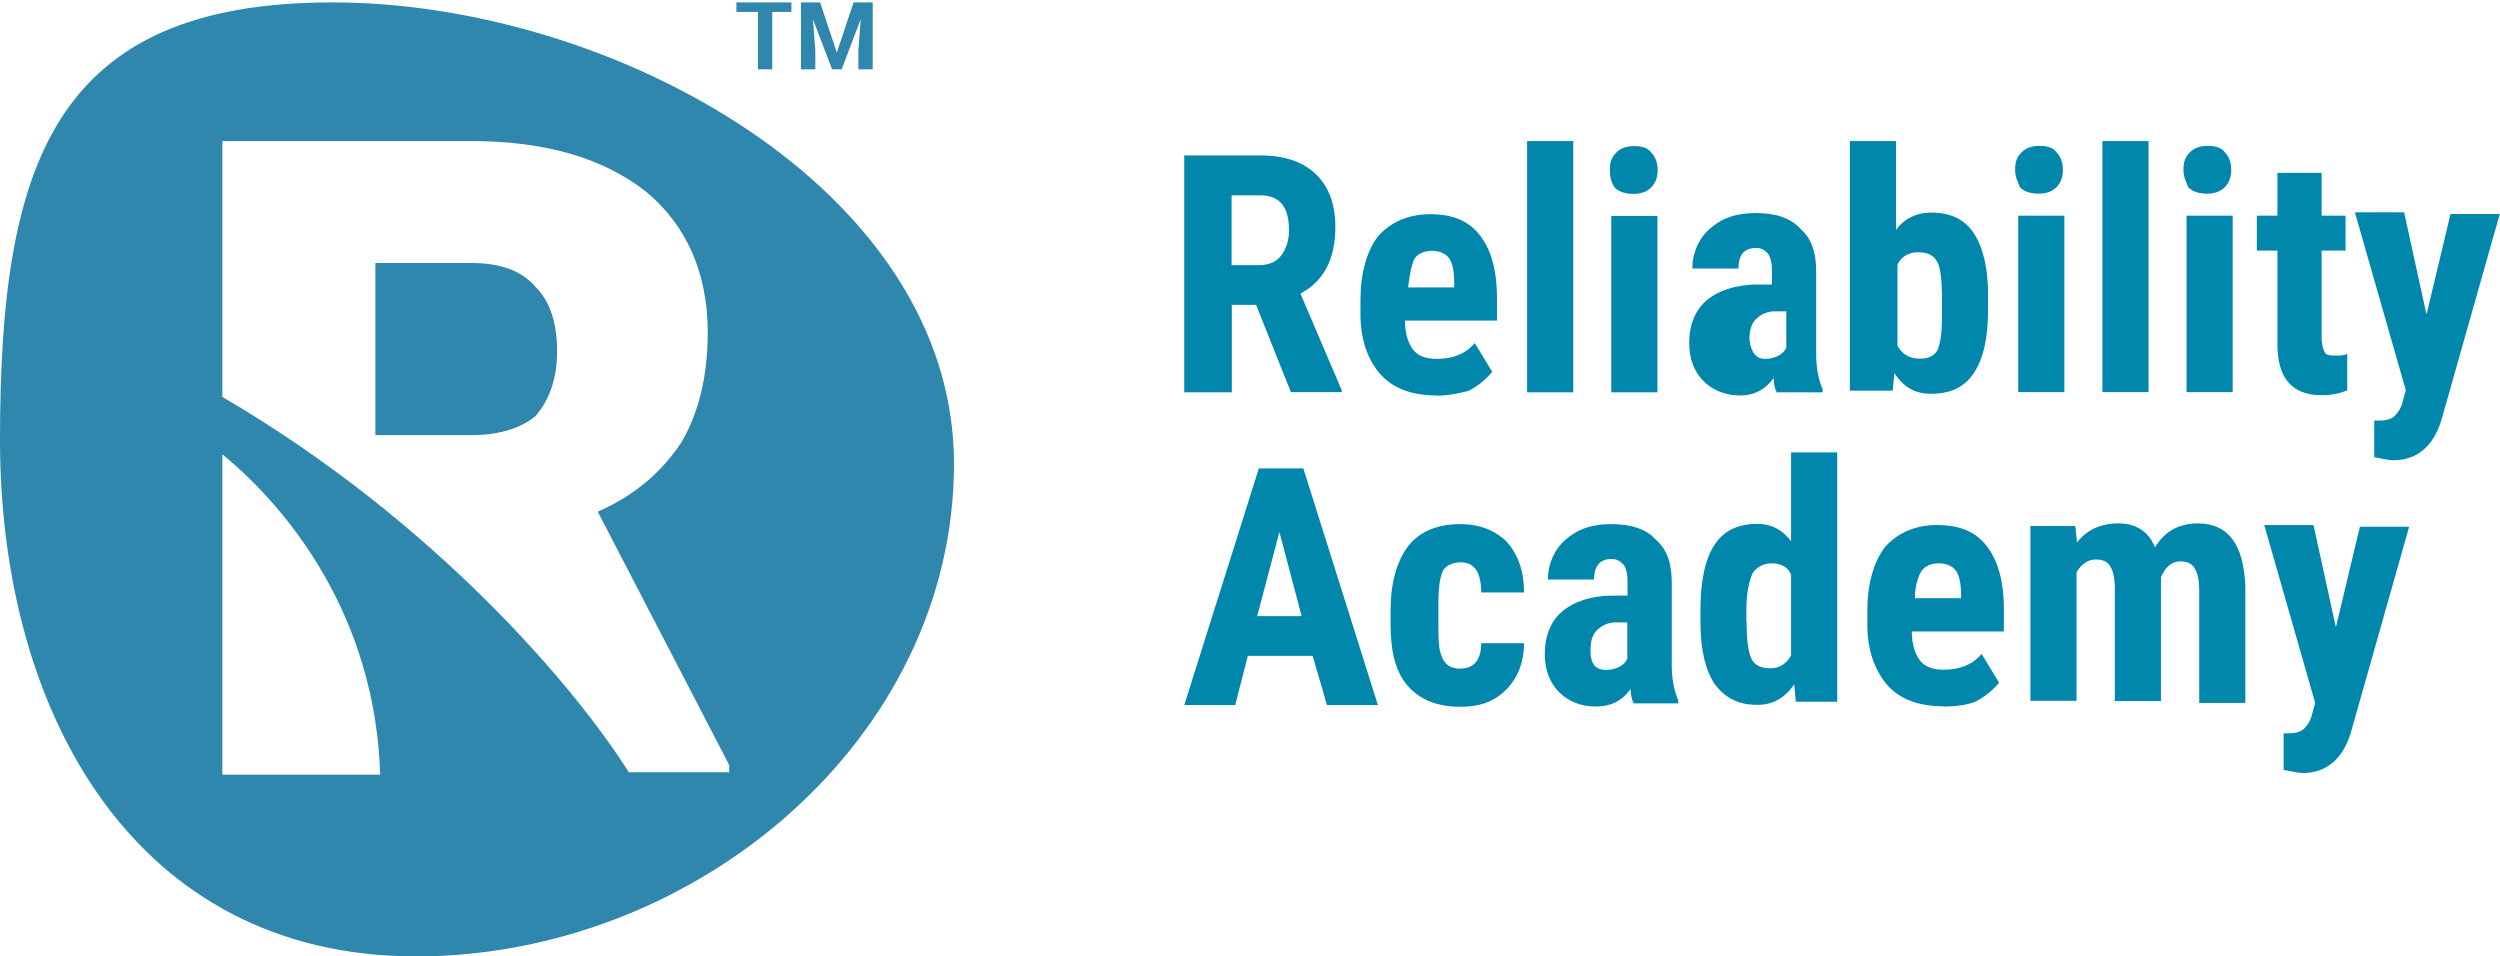 <?xml version="1.0" encoding="UTF-8"?>
<svg id="Layer_2" data-name="Layer 2" xmlns="http://www.w3.org/2000/svg" xmlns:xlink="http://www.w3.org/1999/xlink" viewBox="0 0 104.56 40">
  <defs>
    <style>
      .cls-1, .cls-2 {
        fill: #2f87ad;
      }

      .cls-3 {
        fill: #0187ac;
      }

      .cls-4 {
        clip-path: url(#clippath);
      }

      .cls-2 {
        fill-rule: evenodd;
      }

      .cls-5 {
        fill: none;
      }
    </style>
    <clipPath id="clippath">
      <rect class="cls-5" width="39.9" height="40"/>
    </clipPath>
  </defs>
  <g id="Layer_1-2" data-name="Layer 1">
    <g>
      <g class="cls-4">
        <g>
          <path class="cls-2" d="m17.4,40c11.7,0,22.5-9.1,22.5-20.6S25.6.1,13.9.1,0,6.9,0,18.4c0,11.5,5.7,21.6,17.4,21.6Zm-2.8-7.6h-5.3v-13.4c2.8,2.3,6.4,6.8,6.6,13.4h-1.3ZM9.3,6v10.6c8.9,5.2,14.8,12.2,17,15.7h4.2v-.3l-5.5-10.6c1.6-.7,2.7-1.7,3.5-2.9.7-1.2,1.1-2.7,1.1-4.6,0-2.5-.9-4.5-2.6-5.9-1.8-1.4-4.2-2.1-7.3-2.1h-10.4v.1Zm10.4,12.2h-4v-7.2h4c1.2,0,2.1.3,2.7,1,.6.6.9,1.5.9,2.7,0,1.1-.3,2-.9,2.7-.6.5-1.5.8-2.7.8Z"/>
          <path class="cls-1" d="m33.2.5h-.9v2.4h-.6V.5h-.9V.1h2.3v.4h.1Z"/>
          <path class="cls-1" d="m34.3.1l.7,2.1.7-2.1h.8v2.8h-.6v-.8l.1-1.3-.8,2.1h-.4l-.8-2.1.1,1.3v.8h-.6V.1h.8Z"/>
        </g>
      </g>
      <path class="cls-3" d="m52.52,12.75h-1v3.66h-1.99V6.5h3.19c1,0,1.79.27,2.33.8s.8,1.26.8,2.19c0,1.33-.47,2.26-1.46,2.79l1.73,4.05v.07h-2.13l-1.46-3.66Zm-1-1.66h1.13c.4,0,.73-.13.93-.4s.33-.6.33-1.06c0-1-.4-1.46-1.2-1.46h-1.2s0,2.92,0,2.92Zm8.57,5.45c-1,0-1.79-.27-2.33-.86s-.86-1.46-.86-2.53v-.6c0-1.13.27-2.06.73-2.66.53-.6,1.26-.93,2.19-.93s1.59.27,2.06.86.73,1.46.73,2.66v.93h-3.85c0,.53.13.93.33,1.2s.53.4,1,.4c.66,0,1.2-.2,1.59-.66l.73,1.2c-.27.33-.6.6-1,.8-.27.07-.8.2-1.33.2Zm-1.2-4.52h1.93v-.2c0-.47-.07-.8-.2-1-.13-.2-.4-.33-.73-.33s-.6.13-.73.33c-.13.27-.2.66-.27,1.2Zm6.91,4.39h-1.93V5.9h1.93v10.5Zm3.52,0h-1.93v-7.38h1.93v7.38Zm-1.99-9.3c0-.33.07-.53.27-.73s.47-.27.73-.27c.33,0,.6.07.73.27.2.2.27.47.27.73s-.07.53-.27.73-.47.27-.73.27c-.33,0-.6-.07-.8-.27-.13-.2-.2-.4-.2-.73Zm6.98,9.3c-.07-.13-.13-.33-.13-.6-.33.47-.8.73-1.4.73s-1.13-.2-1.53-.6c-.4-.4-.6-.93-.6-1.59,0-.8.27-1.4.73-1.79s1.2-.66,2.13-.66h.6v-.6c0-.33-.07-.6-.2-.73-.13-.13-.27-.2-.47-.2-.47,0-.73.27-.73.86h-1.93c0-.66.27-1.26.73-1.66.53-.47,1.13-.66,1.93-.66s1.46.2,1.86.66c.47.4.66,1,.66,1.79v3.46c0,.66.13,1.13.27,1.46v.13s-1.93,0-1.93,0Zm-.46-1.4c.2,0,.4-.07.53-.13.13-.07.27-.2.33-.33v-1.53h-.47c-.33,0-.6.13-.8.33-.2.2-.27.47-.27.86.07.53.27.8.66.8Zm9.3-2.06c0,1.2-.2,2.06-.6,2.66s-1,.86-1.79.86c-.66,0-1.13-.27-1.53-.86l-.07.73h-1.79V5.9h1.93v3.72c.33-.47.86-.73,1.46-.73.8,0,1.4.27,1.79.86s.6,1.46.6,2.59v.6Zm-1.93-.47c0-.8-.07-1.33-.2-1.53-.13-.27-.4-.4-.8-.4s-.73.2-.86.53v3.39c.2.33.47.53.93.53.4,0,.6-.13.73-.33.13-.27.2-.73.2-1.4v-.8Zm5.12,3.92h-1.93v-7.38h1.93v7.38Zm-2.06-9.3c0-.33.07-.53.27-.73s.47-.27.73-.27c.33,0,.6.07.73.27.2.2.27.47.27.73s-.07.53-.27.73-.47.27-.73.27c-.33,0-.6-.07-.8-.27-.07-.2-.2-.4-.2-.73Zm5.58,9.3h-1.93V5.9h1.93v10.5Zm3.52,0h-1.93v-7.38h1.93v7.38Zm-2.06-9.3c0-.33.07-.53.27-.73s.47-.27.73-.27c.33,0,.6.07.73.27.2.2.27.47.27.73s-.07.53-.27.73-.47.27-.73.27c-.33,0-.6-.07-.8-.27-.07-.2-.2-.4-.2-.73Zm5.78.13v1.79h1v1.46h-1v3.66c0,.27.07.47.13.6.07.13.27.13.47.13s.33,0,.47-.07v1.53c-.33.13-.66.2-1.06.2-1.26,0-1.86-.73-1.86-2.13v-3.92h-.86v-1.46h.86v-1.79s1.86,0,1.86,0Zm4.39,5.91l1-4.19h2.06l-2.39,8.44c-.33,1.26-1.06,1.86-2.06,1.86-.2,0-.47-.07-.8-.13v-1.53h.2c.33,0,.53-.07.66-.2.13-.13.27-.33.33-.6l.13-.47-2.13-7.44h2.06l.93,4.25Zm-46.58,14.29h-2.72l-.53,2.06h-2.13l3.12-9.9h1.86l3.12,9.9h-2.13l-.6-2.06Zm-2.33-1.66h1.86l-.93-3.52-.93,3.52Zm8.51,2.19c.53,0,.86-.33.86-1.06h1.79c0,.8-.27,1.46-.73,1.93-.53.53-1.13.73-1.93.73-.93,0-1.66-.27-2.19-.86-.53-.6-.73-1.46-.73-2.59v-.6c0-1.13.27-2.06.73-2.66s1.2-.93,2.19-.93c.8,0,1.46.27,1.93.73.47.53.73,1.2.73,2.13h-1.79c0-.4-.07-.73-.2-.93-.13-.2-.33-.33-.66-.33s-.6.13-.73.33c-.13.27-.2.66-.2,1.4v.73c0,.6,0,1,.07,1.26s.13.4.27.53c.13.13.33.2.6.2Zm7.24,1.46c-.07-.13-.13-.33-.13-.6-.4.53-.86.73-1.46.73s-1.13-.2-1.53-.6c-.4-.4-.6-.93-.6-1.59,0-.8.27-1.4.73-1.79.47-.4,1.2-.66,2.13-.66h.6v-.6c0-.33-.07-.6-.2-.73-.13-.13-.27-.2-.47-.2-.47,0-.73.27-.73.86h-1.93c0-.66.27-1.26.73-1.66.53-.47,1.13-.66,1.93-.66s1.46.2,1.86.66c.47.4.66,1,.66,1.79v3.46c0,.66.13,1.13.27,1.46v.13h-1.86Zm-1.13-1.4c.2,0,.4-.07.53-.13s.27-.2.33-.33v-1.53h-.47c-.33,0-.6.13-.8.33-.2.2-.27.47-.27.86,0,.53.2.8.66.8Zm3.92-2.53c0-1.2.2-2.13.6-2.72.4-.6,1-.86,1.79-.86.6,0,1.06.27,1.4.73v-3.72h1.93v10.43h-1.73l-.07-.73c-.4.6-.93.86-1.53.86-.8,0-1.33-.27-1.79-.86-.4-.6-.6-1.46-.6-2.59v-.53Zm1.93.53c0,.73.07,1.26.2,1.53.13.27.4.4.8.4s.66-.2.86-.53v-3.39c-.13-.33-.47-.47-.8-.47s-.6.13-.8.4c-.13.27-.27.8-.27,1.53v.53Zm8.24,3.52c-1,0-1.79-.27-2.33-.86-.53-.6-.86-1.46-.86-2.53v-.6c0-1.13.27-2.06.73-2.66.53-.6,1.26-.93,2.19-.93s1.59.27,2.06.86c.47.6.73,1.46.73,2.66v.93h-3.85c0,.53.13.93.33,1.2.2.27.53.4,1,.4.66,0,1.2-.2,1.59-.66l.73,1.2c-.27.33-.6.6-1,.8-.33.13-.8.2-1.33.2Zm-1.2-4.52h1.93v-.13c0-.47-.07-.8-.2-1-.13-.2-.4-.33-.73-.33s-.6.13-.73.33c-.13.2-.27.6-.27,1.13Zm6.71-2.99l.07.66c.4-.53,1-.8,1.73-.8s1.26.33,1.53,1c.4-.66,1-1,1.79-1,1.26,0,1.93.86,1.99,2.66v4.85h-1.93v-4.72c0-.4-.07-.73-.2-.93-.13-.2-.33-.27-.6-.27-.33,0-.6.2-.8.66v5.18h-1.93v-4.72c0-.4-.07-.73-.2-.93-.13-.2-.33-.27-.6-.27-.33,0-.6.2-.8.53v5.38h-1.93v-7.31h1.86Zm10.9,4.19l1-4.19h2.06l-2.39,8.44c-.33,1.26-1.06,1.86-2.06,1.86-.2,0-.47-.07-.8-.13v-1.53h.2c.33,0,.53-.07.66-.2s.27-.33.33-.6l.13-.47-2.13-7.44h2.06l.93,4.25Z"/>
    </g>
  </g>
</svg>